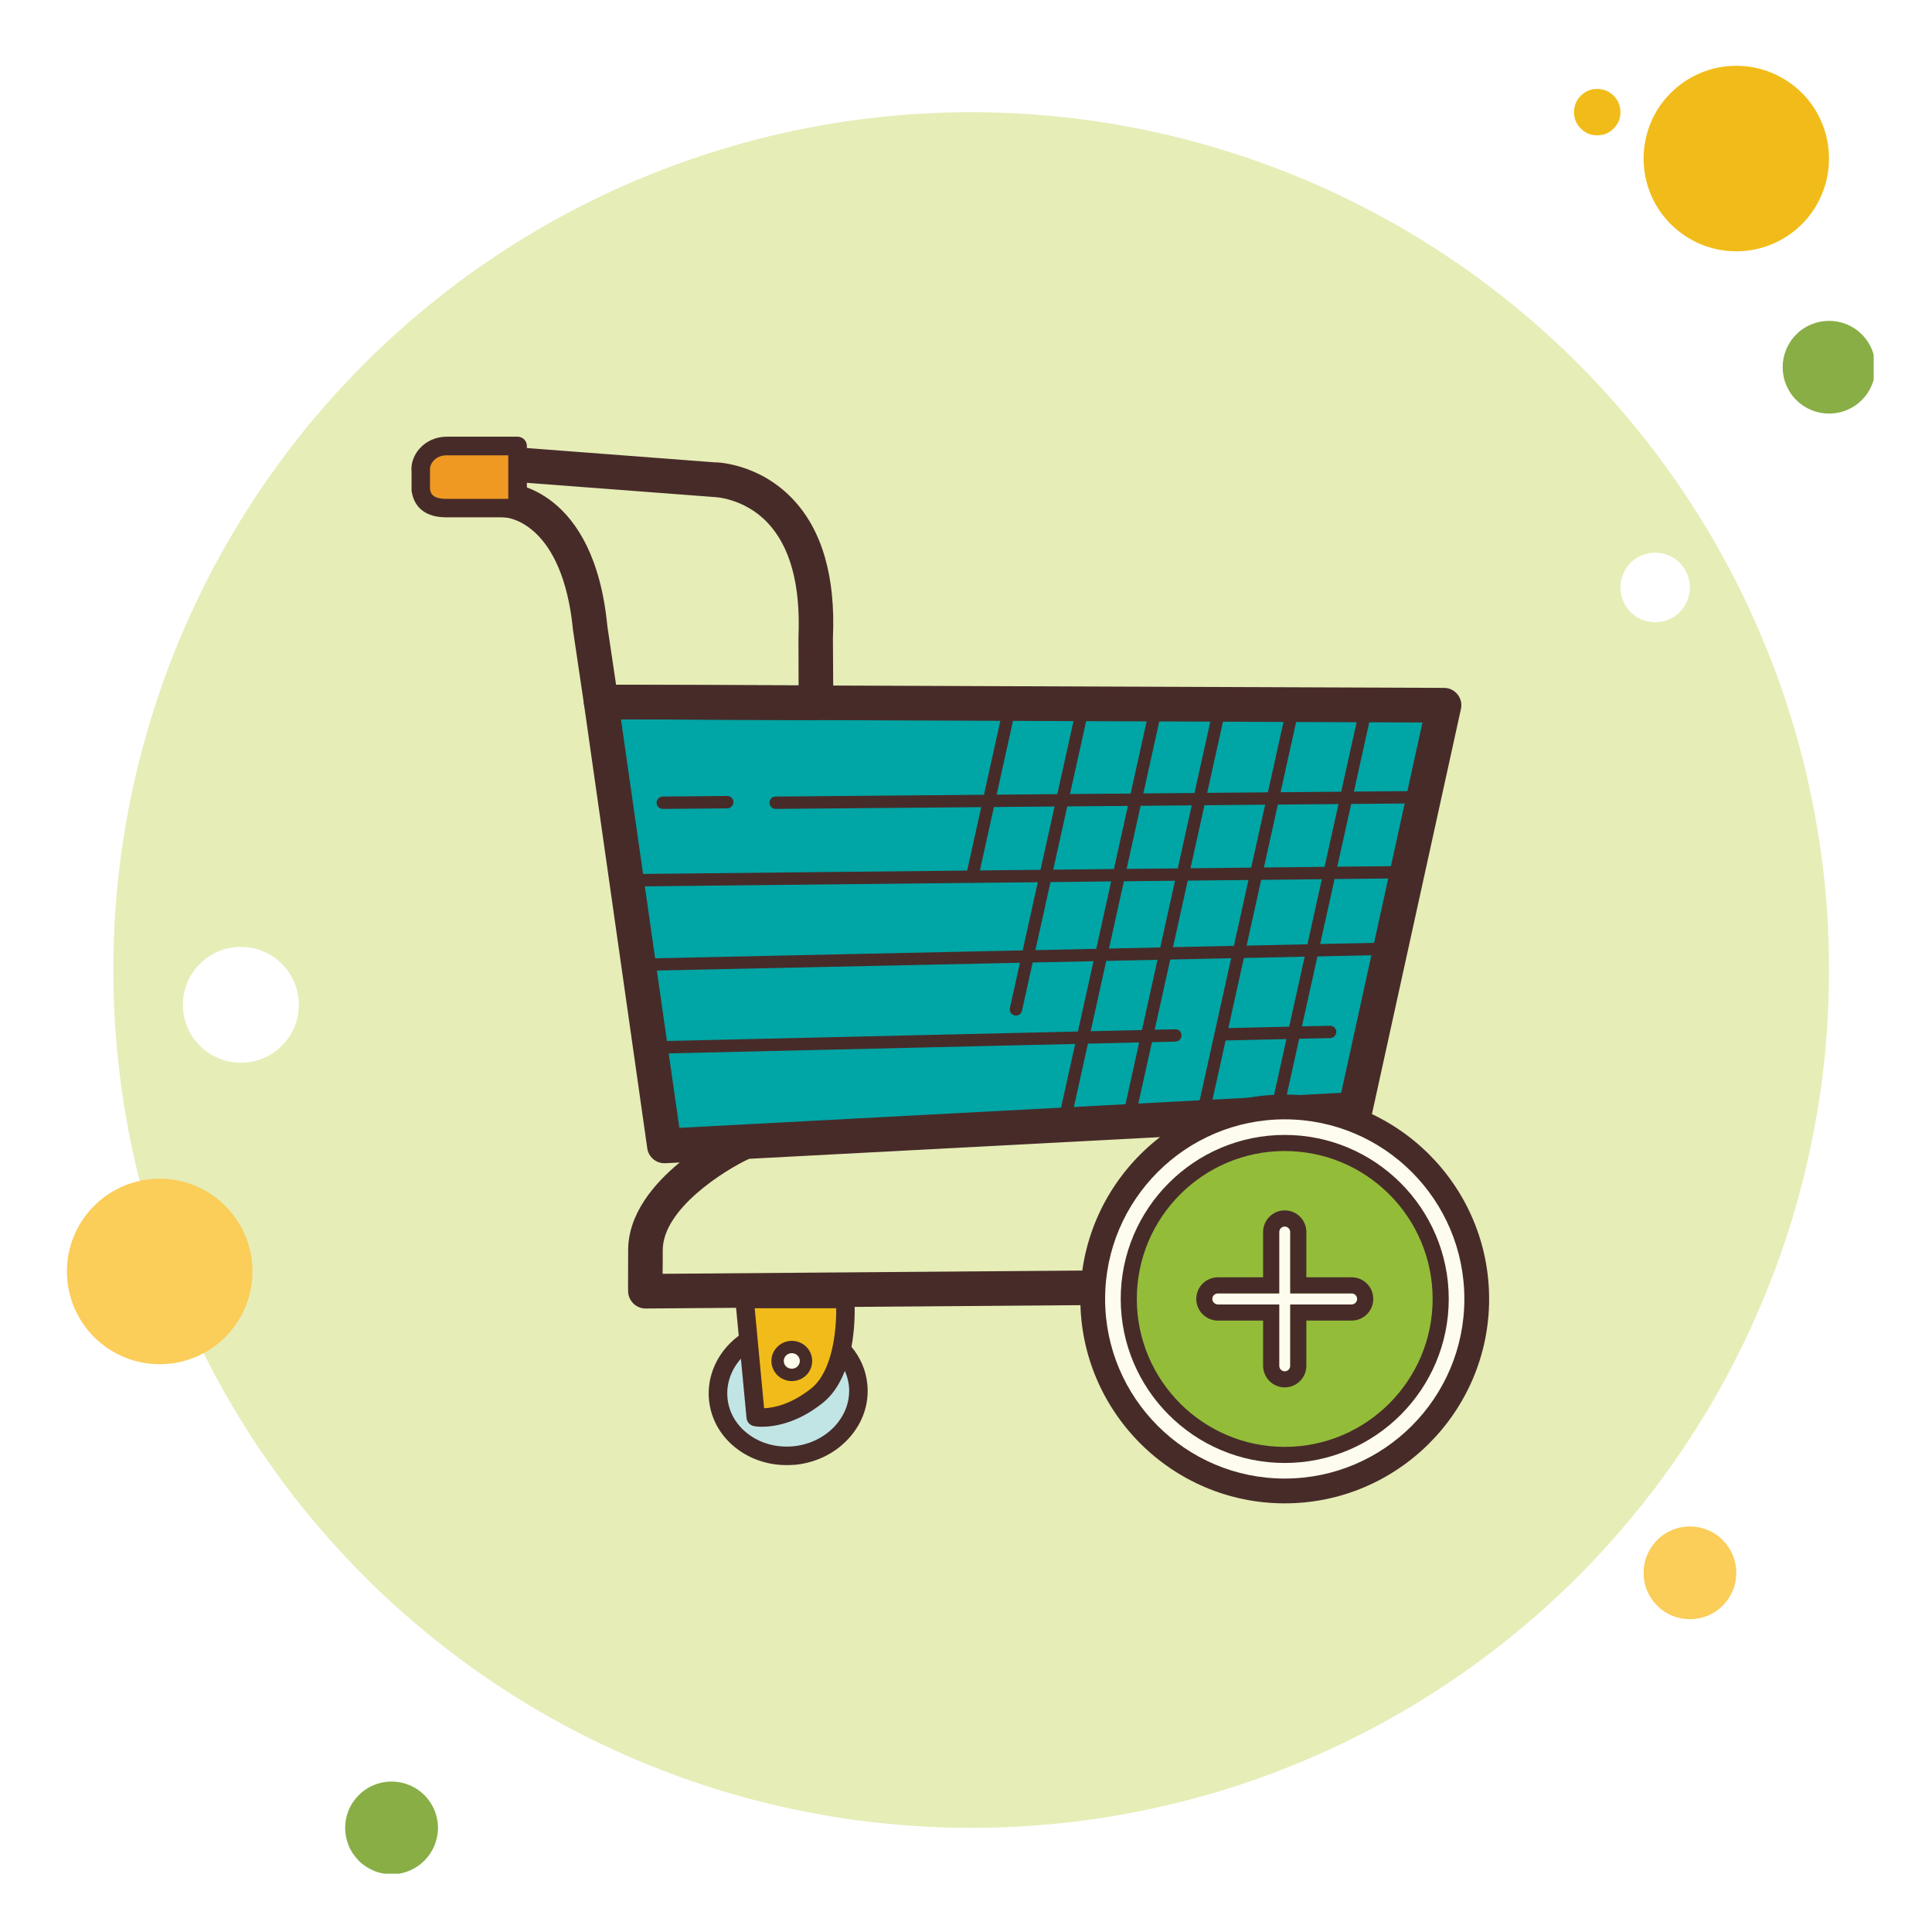 <?xml version="1.0" encoding="UTF-8"?>
<svg xmlns="http://www.w3.org/2000/svg" xmlns:xlink="http://www.w3.org/1999/xlink" width="60pt" height="60pt" viewBox="0 0 60 60" version="1.2">
<defs>
<clipPath id="clip1">
  <path d="M 55 9 L 58.188 9 L 58.188 13 L 55 13 Z M 55 9 "/>
</clipPath>
<clipPath id="clip2">
  <path d="M 10 55 L 14 55 L 14 58.188 L 10 58.188 Z M 10 55 "/>
</clipPath>
</defs>
<g id="surface1">
<rect x="0" y="0" width="60" height="60" style="fill:rgb(100%,100%,100%);fill-opacity:1;stroke:none;"/>
<rect x="0" y="0" width="60" height="60" style="fill:rgb(100%,100%,100%);fill-opacity:1;stroke:none;"/>
<path style=" stroke:none;fill-rule:nonzero;fill:rgb(94.51%,73.729%,9.799%);fill-opacity:1;" d="M 49.602 2.762 C 49.402 2.762 49.234 2.832 49.094 2.973 C 48.953 3.113 48.883 3.285 48.883 3.484 C 48.883 3.684 48.953 3.852 49.094 3.992 C 49.234 4.133 49.402 4.203 49.602 4.203 C 49.801 4.203 49.973 4.133 50.113 3.992 C 50.254 3.852 50.324 3.684 50.324 3.484 C 50.324 3.285 50.254 3.113 50.113 2.973 C 49.973 2.832 49.801 2.762 49.602 2.762 Z M 49.602 2.762 "/>
<path style=" stroke:none;fill-rule:nonzero;fill:rgb(90.199%,92.94%,71.759%);fill-opacity:1;" d="M 30.16 3.484 C 29.289 3.484 28.418 3.527 27.551 3.613 C 26.68 3.699 25.82 3.824 24.965 3.996 C 24.109 4.164 23.262 4.379 22.426 4.633 C 21.594 4.883 20.773 5.18 19.965 5.512 C 19.16 5.844 18.371 6.219 17.602 6.629 C 16.832 7.039 16.086 7.488 15.359 7.973 C 14.633 8.457 13.934 8.977 13.262 9.531 C 12.586 10.086 11.941 10.668 11.324 11.285 C 10.707 11.902 10.121 12.551 9.566 13.223 C 9.012 13.898 8.496 14.598 8.008 15.324 C 7.523 16.051 7.078 16.797 6.664 17.566 C 6.254 18.336 5.883 19.125 5.547 19.93 C 5.215 20.734 4.922 21.555 4.668 22.391 C 4.414 23.227 4.203 24.07 4.031 24.926 C 3.863 25.785 3.734 26.645 3.648 27.516 C 3.562 28.383 3.52 29.254 3.52 30.125 C 3.52 30.996 3.562 31.867 3.648 32.738 C 3.734 33.605 3.863 34.469 4.031 35.324 C 4.203 36.18 4.414 37.023 4.668 37.859 C 4.922 38.695 5.215 39.516 5.547 40.32 C 5.883 41.125 6.254 41.914 6.664 42.684 C 7.078 43.453 7.523 44.199 8.008 44.926 C 8.496 45.652 9.012 46.352 9.566 47.027 C 10.121 47.699 10.707 48.348 11.324 48.965 C 11.941 49.582 12.586 50.164 13.262 50.719 C 13.934 51.273 14.633 51.793 15.359 52.277 C 16.086 52.762 16.832 53.211 17.602 53.621 C 18.371 54.031 19.16 54.406 19.965 54.738 C 20.773 55.074 21.594 55.367 22.426 55.621 C 23.262 55.871 24.109 56.086 24.965 56.254 C 25.82 56.426 26.68 56.555 27.551 56.637 C 28.418 56.723 29.289 56.766 30.16 56.766 C 31.035 56.766 31.902 56.723 32.773 56.637 C 33.641 56.555 34.504 56.426 35.359 56.254 C 36.215 56.086 37.059 55.871 37.895 55.621 C 38.73 55.367 39.551 55.074 40.355 54.738 C 41.164 54.406 41.949 54.031 42.719 53.621 C 43.488 53.211 44.238 52.762 44.961 52.277 C 45.688 51.793 46.387 51.273 47.062 50.719 C 47.738 50.164 48.383 49.582 49 48.965 C 49.617 48.348 50.203 47.699 50.754 47.027 C 51.309 46.352 51.828 45.652 52.312 44.926 C 52.797 44.199 53.246 43.453 53.656 42.684 C 54.066 41.914 54.441 41.125 54.773 40.32 C 55.109 39.516 55.402 38.695 55.656 37.859 C 55.91 37.023 56.121 36.18 56.289 35.324 C 56.461 34.469 56.59 33.605 56.676 32.738 C 56.762 31.867 56.801 30.996 56.801 30.125 C 56.801 29.254 56.762 28.383 56.676 27.516 C 56.59 26.645 56.461 25.785 56.289 24.926 C 56.121 24.07 55.91 23.227 55.656 22.391 C 55.402 21.555 55.109 20.734 54.773 19.93 C 54.441 19.125 54.066 18.336 53.656 17.566 C 53.246 16.797 52.797 16.051 52.312 15.324 C 51.828 14.598 51.309 13.898 50.754 13.223 C 50.203 12.551 49.617 11.902 49 11.285 C 48.383 10.668 47.738 10.086 47.062 9.531 C 46.387 8.977 45.688 8.457 44.961 7.973 C 44.238 7.488 43.488 7.039 42.719 6.629 C 41.949 6.219 41.164 5.844 40.355 5.512 C 39.551 5.18 38.73 4.883 37.895 4.633 C 37.059 4.379 36.215 4.164 35.359 3.996 C 34.504 3.824 33.641 3.699 32.773 3.613 C 31.902 3.527 31.035 3.484 30.16 3.484 Z M 30.16 3.484 "/>
<path style=" stroke:none;fill-rule:nonzero;fill:rgb(94.51%,73.729%,9.799%);fill-opacity:1;" d="M 53.922 2.043 C 53.539 2.043 53.172 2.117 52.82 2.262 C 52.469 2.41 52.156 2.617 51.887 2.887 C 51.617 3.156 51.406 3.469 51.262 3.82 C 51.117 4.176 51.043 4.543 51.043 4.922 C 51.043 5.305 51.117 5.672 51.262 6.027 C 51.406 6.379 51.617 6.691 51.887 6.961 C 52.156 7.23 52.469 7.438 52.82 7.586 C 53.172 7.73 53.539 7.805 53.922 7.805 C 54.305 7.805 54.672 7.73 55.023 7.586 C 55.379 7.438 55.688 7.23 55.961 6.961 C 56.23 6.691 56.438 6.379 56.582 6.027 C 56.73 5.672 56.801 5.305 56.801 4.922 C 56.801 4.543 56.73 4.176 56.582 3.82 C 56.438 3.469 56.23 3.156 55.961 2.887 C 55.688 2.617 55.379 2.41 55.023 2.262 C 54.672 2.117 54.305 2.043 53.922 2.043 Z M 53.922 2.043 "/>
<g clip-path="url(#clip1)" clip-rule="nonzero">
<path style=" stroke:none;fill-rule:nonzero;fill:rgb(53.329%,68.239%,27.06%);fill-opacity:1;" d="M 56.801 9.965 C 56.613 9.965 56.43 10 56.25 10.074 C 56.074 10.148 55.918 10.25 55.785 10.387 C 55.648 10.52 55.547 10.676 55.473 10.852 C 55.398 11.031 55.363 11.215 55.363 11.402 C 55.363 11.594 55.398 11.777 55.473 11.957 C 55.547 12.133 55.648 12.289 55.785 12.422 C 55.918 12.559 56.074 12.66 56.25 12.734 C 56.43 12.809 56.613 12.844 56.801 12.844 C 56.992 12.844 57.176 12.809 57.355 12.734 C 57.531 12.66 57.688 12.559 57.82 12.422 C 57.957 12.289 58.059 12.133 58.133 11.957 C 58.207 11.777 58.242 11.594 58.242 11.402 C 58.242 11.215 58.207 11.031 58.133 10.852 C 58.059 10.676 57.957 10.52 57.82 10.387 C 57.688 10.25 57.531 10.148 57.355 10.074 C 57.176 10 56.992 9.965 56.801 9.965 Z M 56.801 9.965 "/>
</g>
<path style=" stroke:none;fill-rule:nonzero;fill:rgb(98.43%,80.389%,34.9%);fill-opacity:1;" d="M 52.484 47.406 C 52.293 47.406 52.109 47.441 51.93 47.516 C 51.754 47.59 51.598 47.691 51.465 47.828 C 51.328 47.965 51.227 48.117 51.152 48.297 C 51.078 48.473 51.043 48.656 51.043 48.848 C 51.043 49.039 51.078 49.223 51.152 49.398 C 51.227 49.574 51.328 49.73 51.465 49.863 C 51.598 50 51.754 50.105 51.93 50.176 C 52.109 50.25 52.293 50.285 52.484 50.285 C 52.672 50.285 52.855 50.25 53.035 50.176 C 53.211 50.105 53.367 50 53.5 49.863 C 53.637 49.73 53.738 49.574 53.812 49.398 C 53.887 49.223 53.922 49.039 53.922 48.848 C 53.922 48.656 53.887 48.473 53.812 48.297 C 53.738 48.117 53.637 47.965 53.5 47.828 C 53.367 47.691 53.211 47.59 53.035 47.516 C 52.855 47.441 52.672 47.406 52.484 47.406 Z M 4.961 36.605 C 4.578 36.605 4.211 36.68 3.859 36.824 C 3.504 36.973 3.191 37.18 2.922 37.449 C 2.652 37.719 2.445 38.031 2.297 38.383 C 2.152 38.738 2.078 39.105 2.078 39.484 C 2.078 39.867 2.152 40.234 2.297 40.59 C 2.445 40.941 2.652 41.254 2.922 41.523 C 3.191 41.793 3.504 42 3.859 42.148 C 4.211 42.293 4.578 42.367 4.961 42.367 C 5.34 42.367 5.711 42.293 6.062 42.148 C 6.414 42 6.727 41.793 6.996 41.523 C 7.266 41.254 7.473 40.941 7.621 40.59 C 7.766 40.234 7.84 39.867 7.84 39.484 C 7.84 39.105 7.766 38.738 7.621 38.383 C 7.473 38.031 7.266 37.719 6.996 37.449 C 6.727 37.18 6.414 36.973 6.062 36.824 C 5.711 36.68 5.34 36.605 4.961 36.605 Z M 4.961 36.605 "/>
<g clip-path="url(#clip2)" clip-rule="nonzero">
<path style=" stroke:none;fill-rule:nonzero;fill:rgb(53.329%,68.239%,27.06%);fill-opacity:1;" d="M 12.16 55.328 C 11.969 55.328 11.785 55.363 11.609 55.438 C 11.434 55.508 11.277 55.613 11.141 55.75 C 11.008 55.883 10.902 56.039 10.828 56.215 C 10.758 56.391 10.719 56.574 10.719 56.766 C 10.719 56.957 10.758 57.141 10.828 57.316 C 10.902 57.496 11.008 57.648 11.141 57.785 C 11.277 57.922 11.434 58.023 11.609 58.098 C 11.785 58.172 11.969 58.207 12.16 58.207 C 12.352 58.207 12.535 58.172 12.711 58.098 C 12.887 58.023 13.043 57.922 13.18 57.785 C 13.312 57.648 13.418 57.496 13.492 57.316 C 13.562 57.141 13.602 56.957 13.602 56.766 C 13.602 56.574 13.562 56.391 13.492 56.215 C 13.418 56.039 13.312 55.883 13.18 55.75 C 13.043 55.613 12.887 55.508 12.711 55.438 C 12.535 55.363 12.352 55.328 12.16 55.328 Z M 12.16 55.328 "/>
</g>
<path style=" stroke:none;fill-rule:nonzero;fill:rgb(100%,100%,100%);fill-opacity:1;" d="M 7.48 29.406 C 7.242 29.406 7.012 29.449 6.793 29.543 C 6.57 29.633 6.375 29.762 6.207 29.934 C 6.039 30.102 5.906 30.297 5.816 30.516 C 5.727 30.738 5.68 30.965 5.68 31.207 C 5.68 31.445 5.727 31.672 5.816 31.895 C 5.906 32.113 6.039 32.309 6.207 32.477 C 6.375 32.648 6.57 32.777 6.793 32.867 C 7.012 32.961 7.242 33.004 7.48 33.004 C 7.719 33.004 7.949 32.961 8.168 32.867 C 8.391 32.777 8.582 32.648 8.754 32.477 C 8.922 32.309 9.051 32.113 9.145 31.895 C 9.234 31.672 9.281 31.445 9.281 31.207 C 9.281 30.965 9.234 30.738 9.145 30.516 C 9.051 30.297 8.922 30.102 8.754 29.934 C 8.582 29.762 8.391 29.633 8.168 29.543 C 7.949 29.449 7.719 29.406 7.48 29.406 Z M 51.402 17.164 C 51.258 17.164 51.121 17.191 50.988 17.246 C 50.855 17.301 50.738 17.379 50.637 17.48 C 50.539 17.582 50.461 17.699 50.406 17.832 C 50.352 17.965 50.324 18.102 50.324 18.246 C 50.324 18.387 50.352 18.527 50.406 18.656 C 50.461 18.789 50.539 18.906 50.637 19.008 C 50.738 19.109 50.855 19.188 50.988 19.242 C 51.121 19.297 51.258 19.324 51.402 19.324 C 51.547 19.324 51.684 19.297 51.816 19.242 C 51.949 19.188 52.066 19.109 52.168 19.008 C 52.266 18.906 52.344 18.789 52.398 18.656 C 52.453 18.527 52.484 18.387 52.484 18.246 C 52.484 18.102 52.453 17.965 52.398 17.832 C 52.344 17.699 52.266 17.582 52.168 17.48 C 52.066 17.379 51.949 17.301 51.816 17.246 C 51.684 17.191 51.547 17.164 51.402 17.164 Z M 51.402 17.164 "/>
<path style=" stroke:none;fill-rule:nonzero;fill:rgb(0%,64.709%,64.709%);fill-opacity:1;" d="M 42.09 34.453 L 20.633 35.59 L 18.668 21.797 L 44.844 21.902 Z M 42.09 34.453 "/>
<path style=" stroke:none;fill-rule:nonzero;fill:rgb(27.84%,16.859%,16.08%);fill-opacity:1;" d="M 20.633 36.125 C 20.367 36.125 20.141 35.93 20.102 35.664 L 18.137 21.875 C 18.113 21.719 18.16 21.562 18.262 21.445 C 18.363 21.328 18.512 21.262 18.668 21.262 L 44.848 21.363 C 45.012 21.363 45.164 21.438 45.266 21.566 C 45.367 21.691 45.406 21.859 45.371 22.016 L 42.613 34.57 C 42.562 34.805 42.359 34.977 42.117 34.992 L 20.664 36.125 C 20.652 36.125 20.645 36.125 20.633 36.125 Z M 19.285 22.34 L 21.098 35.027 L 41.652 33.938 L 44.176 22.438 Z M 42.09 34.453 L 42.098 34.453 Z M 42.09 34.453 "/>
<path style=" stroke:none;fill-rule:nonzero;fill:rgb(27.84%,16.859%,16.08%);fill-opacity:1;" d="M 25.344 22.363 C 25.34 22.363 25.34 22.363 25.34 22.363 L 18.664 22.336 C 18.398 22.336 18.176 22.141 18.137 21.875 L 17.797 19.582 C 17.473 16.234 15.766 16.074 15.691 16.07 C 15.398 16.047 15.172 15.797 15.188 15.504 C 15.207 15.215 15.438 14.996 15.723 14.996 C 15.727 14.996 15.734 14.996 15.742 14.996 C 15.852 15 18.449 15.145 18.863 19.453 L 19.133 21.266 L 24.801 21.285 L 24.797 19.793 C 24.867 18.16 24.539 16.969 23.828 16.223 C 23.09 15.453 22.164 15.434 22.156 15.434 L 15.977 14.965 C 15.68 14.941 15.457 14.684 15.48 14.387 C 15.504 14.094 15.766 13.879 16.059 13.891 L 22.199 14.359 C 22.211 14.352 23.539 14.371 24.602 15.48 C 25.527 16.441 25.953 17.902 25.867 19.812 L 25.879 21.824 C 25.879 21.965 25.824 22.102 25.723 22.207 C 25.621 22.305 25.484 22.363 25.344 22.363 Z M 25.344 22.363 "/>
<path style=" stroke:none;fill-rule:nonzero;fill:rgb(93.729%,59.999%,13.329%);fill-opacity:1;" d="M 16.074 13.852 L 13.859 13.852 C 13.398 13.855 13.023 14.215 13.07 14.656 L 13.07 15.195 C 13.121 15.629 13.434 15.777 13.859 15.777 L 16.074 15.777 Z M 16.074 13.852 "/>
<path style=" stroke:none;fill-rule:nonzero;fill:rgb(27.84%,16.859%,16.08%);fill-opacity:1;" d="M 16.074 16.066 L 13.859 16.066 C 13.012 16.066 12.82 15.543 12.781 15.23 L 12.781 14.656 C 12.754 14.41 12.844 14.137 13.035 13.926 C 13.238 13.699 13.539 13.566 13.859 13.562 L 16.074 13.562 C 16.234 13.562 16.363 13.691 16.363 13.852 L 16.363 15.777 C 16.363 15.938 16.234 16.066 16.074 16.066 Z M 13.859 14.141 C 13.703 14.141 13.559 14.203 13.461 14.312 C 13.406 14.375 13.34 14.48 13.355 14.629 L 13.355 15.195 C 13.375 15.32 13.43 15.492 13.859 15.492 L 15.785 15.492 L 15.785 14.141 Z M 13.859 14.141 "/>
<path style=" stroke:none;fill-rule:nonzero;fill:rgb(75.29%,89.799%,89.409%);fill-opacity:1;" d="M 26.223 42.008 C 26.457 42.285 26.609 42.625 26.648 43 C 26.766 44.09 25.887 45.07 24.688 45.199 C 23.488 45.328 22.422 44.551 22.309 43.465 C 22.234 42.785 22.551 42.145 23.09 41.73 "/>
<path style=" stroke:none;fill-rule:nonzero;fill:rgb(27.84%,16.859%,16.08%);fill-opacity:1;" d="M 24.426 45.5 C 23.879 45.5 23.355 45.336 22.922 45.02 C 22.406 44.645 22.086 44.102 22.02 43.496 C 21.941 42.742 22.273 41.996 22.914 41.504 C 23.039 41.406 23.223 41.43 23.32 41.555 C 23.414 41.68 23.391 41.859 23.266 41.957 C 22.785 42.328 22.535 42.879 22.594 43.434 C 22.641 43.879 22.879 44.277 23.262 44.555 C 23.652 44.84 24.145 44.965 24.656 44.914 C 25.164 44.859 25.621 44.629 25.945 44.27 C 26.262 43.914 26.41 43.477 26.363 43.031 C 26.328 42.727 26.203 42.438 26 42.195 C 25.898 42.074 25.914 41.891 26.035 41.789 C 26.156 41.688 26.34 41.703 26.441 41.824 C 26.719 42.156 26.891 42.551 26.934 42.973 C 27 43.578 26.801 44.176 26.375 44.652 C 25.957 45.121 25.367 45.418 24.719 45.488 C 24.621 45.496 24.523 45.5 24.426 45.5 Z M 24.426 45.5 "/>
<path style=" stroke:none;fill-rule:nonzero;fill:rgb(94.51%,73.729%,9.799%);fill-opacity:1;" d="M 25.375 43.34 C 24.336 44.176 23.469 44.008 23.469 44.008 L 23.121 40.34 L 26.242 40.34 C 26.242 40.34 26.418 42.508 25.375 43.34 Z M 25.375 43.34 "/>
<path style=" stroke:none;fill-rule:nonzero;fill:rgb(27.84%,16.859%,16.08%);fill-opacity:1;" d="M 23.664 44.309 C 23.516 44.309 23.426 44.293 23.414 44.289 C 23.289 44.266 23.195 44.16 23.184 44.035 L 22.836 40.367 C 22.828 40.285 22.855 40.207 22.91 40.145 C 22.965 40.086 23.039 40.051 23.121 40.051 L 26.242 40.051 C 26.391 40.051 26.52 40.168 26.531 40.316 C 26.539 40.41 26.703 42.645 25.555 43.566 C 24.75 44.211 24.027 44.309 23.664 44.309 Z M 23.438 40.629 L 23.73 43.734 C 24.016 43.723 24.562 43.621 25.195 43.117 C 25.855 42.59 25.977 41.316 25.969 40.629 Z M 23.438 40.629 "/>
<path style=" stroke:none;fill-rule:nonzero;fill:rgb(99.219%,98.819%,93.329%);fill-opacity:1;" d="M 24.59 42.023 C 24.422 42.023 24.34 42.105 24.34 42.266 C 24.34 42.426 24.422 42.508 24.59 42.508 C 24.758 42.508 24.84 42.426 24.84 42.266 C 24.84 42.105 24.758 42.023 24.59 42.023 Z M 24.59 42.023 "/>
<path style=" stroke:none;fill-rule:nonzero;fill:rgb(27.84%,16.859%,16.08%);fill-opacity:1;" d="M 24.59 42.023 C 24.727 42.023 24.84 42.133 24.84 42.266 C 24.84 42.398 24.727 42.508 24.59 42.508 C 24.453 42.508 24.34 42.402 24.34 42.266 C 24.34 42.133 24.453 42.023 24.59 42.023 M 24.59 41.641 C 24.242 41.641 23.957 41.922 23.957 42.266 C 23.957 42.613 24.242 42.891 24.59 42.891 C 24.941 42.891 25.223 42.613 25.223 42.266 C 25.223 41.922 24.941 41.641 24.59 41.641 Z M 24.59 41.641 "/>
<path style=" stroke:none;fill-rule:nonzero;fill:rgb(75.29%,89.799%,89.409%);fill-opacity:1;" d="M 39.57 42.117 C 39.777 42.426 39.898 42.789 39.898 43.18 C 39.898 44.305 38.891 45.215 37.652 45.215 C 36.414 45.215 35.406 44.305 35.406 43.18 C 35.406 42.477 35.801 41.855 36.398 41.492 "/>
<path style=" stroke:none;fill-rule:nonzero;fill:rgb(27.84%,16.859%,16.08%);fill-opacity:1;" d="M 37.652 45.5 C 36.258 45.5 35.121 44.461 35.121 43.18 C 35.121 42.398 35.543 41.676 36.246 41.246 C 36.383 41.16 36.562 41.203 36.645 41.34 C 36.727 41.477 36.684 41.652 36.547 41.734 C 36.016 42.062 35.695 42.602 35.695 43.18 C 35.695 44.141 36.574 44.926 37.652 44.926 C 38.734 44.926 39.609 44.141 39.609 43.18 C 39.609 42.859 39.516 42.551 39.332 42.277 C 39.242 42.148 39.277 41.969 39.41 41.879 C 39.543 41.789 39.719 41.824 39.809 41.957 C 40.055 42.324 40.188 42.746 40.188 43.18 C 40.188 44.457 39.051 45.5 37.652 45.5 Z M 37.652 45.5 "/>
<path style=" stroke:none;fill-rule:nonzero;fill:rgb(94.51%,73.729%,9.799%);fill-opacity:1;" d="M 38.754 42.859 C 37.715 43.691 36.848 43.527 36.848 43.527 L 36.5 39.855 L 39.621 39.855 C 39.621 39.855 39.797 42.023 38.754 42.859 Z M 38.754 42.859 "/>
<path style=" stroke:none;fill-rule:nonzero;fill:rgb(27.84%,16.859%,16.08%);fill-opacity:1;" d="M 37.043 43.824 C 36.895 43.824 36.805 43.809 36.793 43.809 C 36.668 43.785 36.574 43.68 36.562 43.551 L 36.215 39.883 C 36.207 39.805 36.234 39.723 36.289 39.664 C 36.344 39.605 36.418 39.57 36.5 39.57 L 39.621 39.57 C 39.773 39.57 39.898 39.684 39.91 39.836 C 39.918 39.93 40.082 42.164 38.934 43.082 C 38.129 43.73 37.406 43.824 37.043 43.824 Z M 36.816 40.145 L 37.109 43.25 C 37.395 43.238 37.941 43.141 38.574 42.633 C 39.234 42.105 39.355 40.836 39.348 40.145 Z M 36.816 40.145 "/>
<path style=" stroke:none;fill-rule:nonzero;fill:rgb(99.219%,98.819%,93.329%);fill-opacity:1;" d="M 38.32 41.922 C 38.238 42.031 38.082 42.059 37.973 41.98 C 37.859 41.902 37.832 41.754 37.91 41.645 C 37.992 41.539 38.148 41.512 38.262 41.586 C 38.371 41.664 38.398 41.816 38.32 41.922 Z M 38.32 41.922 "/>
<path style=" stroke:none;fill-rule:nonzero;fill:rgb(27.84%,16.859%,16.08%);fill-opacity:1;" d="M 38.117 41.543 C 38.164 41.543 38.215 41.559 38.258 41.586 C 38.371 41.664 38.398 41.816 38.32 41.922 C 38.27 41.988 38.191 42.023 38.113 42.023 C 38.062 42.023 38.012 42.012 37.969 41.98 C 37.855 41.902 37.832 41.754 37.91 41.645 C 37.961 41.578 38.035 41.543 38.117 41.543 M 38.117 41.16 C 37.914 41.16 37.723 41.254 37.602 41.418 C 37.5 41.555 37.461 41.723 37.488 41.887 C 37.52 42.055 37.613 42.199 37.754 42.297 C 37.859 42.371 37.984 42.41 38.117 42.41 C 38.316 42.41 38.512 42.312 38.629 42.152 C 38.73 42.016 38.77 41.848 38.742 41.68 C 38.715 41.516 38.617 41.367 38.477 41.27 C 38.371 41.199 38.246 41.16 38.117 41.16 Z M 38.117 41.16 "/>
<path style=" stroke:none;fill-rule:nonzero;fill:rgb(27.84%,16.859%,16.08%);fill-opacity:1;" d="M 24.09 25.121 C 23.984 25.121 23.898 25.035 23.898 24.93 C 23.895 24.824 23.98 24.738 24.086 24.738 L 44.125 24.566 C 44.23 24.566 44.316 24.652 44.316 24.758 C 44.32 24.863 44.234 24.949 44.129 24.949 Z M 24.09 25.121 "/>
<path style=" stroke:none;fill-rule:nonzero;fill:rgb(27.84%,16.859%,16.08%);fill-opacity:1;" d="M 20.582 25.121 C 20.477 25.121 20.391 25.035 20.391 24.93 C 20.391 24.824 20.477 24.738 20.582 24.738 L 22.586 24.719 C 22.691 24.719 22.777 24.805 22.777 24.91 C 22.777 25.016 22.691 25.102 22.586 25.105 L 20.582 25.121 C 20.586 25.121 20.582 25.121 20.582 25.121 Z M 20.582 25.121 "/>
<path style=" stroke:none;fill-rule:nonzero;fill:rgb(27.84%,16.859%,16.08%);fill-opacity:1;" d="M 19.582 27.531 C 19.477 27.531 19.391 27.445 19.387 27.34 C 19.387 27.234 19.473 27.145 19.578 27.145 L 43.625 26.895 C 43.73 26.895 43.816 26.98 43.816 27.082 C 43.816 27.191 43.734 27.277 43.625 27.277 Z M 19.582 27.531 "/>
<path style=" stroke:none;fill-rule:nonzero;fill:rgb(27.84%,16.859%,16.08%);fill-opacity:1;" d="M 20.078 30.148 C 19.973 30.148 19.887 30.066 19.883 29.961 C 19.883 29.855 19.965 29.766 20.074 29.766 L 43.215 29.27 C 43.215 29.27 43.215 29.27 43.219 29.27 C 43.32 29.27 43.406 29.352 43.41 29.457 C 43.41 29.562 43.328 29.648 43.223 29.652 L 20.082 30.148 C 20.078 30.148 20.078 30.148 20.078 30.148 Z M 20.078 30.148 "/>
<path style=" stroke:none;fill-rule:nonzero;fill:rgb(27.84%,16.859%,16.08%);fill-opacity:1;" d="M 38.066 32.312 C 37.965 32.312 37.879 32.23 37.875 32.125 C 37.871 32.02 37.957 31.934 38.062 31.93 L 41.301 31.855 C 41.305 31.855 41.305 31.855 41.309 31.855 C 41.41 31.855 41.496 31.938 41.5 32.043 C 41.5 32.148 41.418 32.238 41.312 32.238 L 38.07 32.312 C 38.07 32.312 38.066 32.312 38.066 32.312 Z M 38.066 32.312 "/>
<path style=" stroke:none;fill-rule:nonzero;fill:rgb(27.84%,16.859%,16.08%);fill-opacity:1;" d="M 20.578 32.719 C 20.473 32.719 20.387 32.633 20.387 32.531 C 20.383 32.426 20.465 32.336 20.574 32.332 L 36.496 31.965 C 36.621 31.965 36.688 32.047 36.691 32.152 C 36.695 32.258 36.609 32.348 36.504 32.348 L 20.582 32.719 C 20.582 32.719 20.578 32.719 20.578 32.719 Z M 20.578 32.719 "/>
<path style=" stroke:none;fill-rule:nonzero;fill:rgb(27.84%,16.859%,16.08%);fill-opacity:1;" d="M 20.043 40.637 C 19.766 40.637 19.531 40.414 19.508 40.137 C 19.508 40.137 19.5 40.07 19.508 38.82 C 19.516 36.586 22.656 35.086 22.789 35.023 C 23.059 34.898 23.379 35.012 23.504 35.277 C 23.629 35.547 23.516 35.867 23.246 35.996 C 22.508 36.344 20.586 37.535 20.582 38.824 C 20.582 39.141 20.582 39.379 20.578 39.559 L 40.867 39.402 C 40.867 39.402 40.871 39.402 40.871 39.402 C 41.164 39.402 41.406 39.641 41.406 39.938 C 41.41 40.23 41.172 40.477 40.875 40.477 L 20.051 40.637 C 20.047 40.637 20.047 40.637 20.043 40.637 Z M 20.043 40.637 "/>
<path style=" stroke:none;fill-rule:nonzero;fill:rgb(27.84%,16.859%,16.08%);fill-opacity:1;" d="M 39.633 34.789 C 39.621 34.789 39.605 34.789 39.59 34.785 C 39.488 34.762 39.422 34.66 39.445 34.555 L 42.277 21.77 C 42.301 21.668 42.402 21.602 42.508 21.625 C 42.609 21.648 42.676 21.75 42.652 21.852 L 39.82 34.641 C 39.801 34.727 39.719 34.789 39.633 34.789 Z M 39.633 34.789 "/>
<path style=" stroke:none;fill-rule:nonzero;fill:rgb(27.84%,16.859%,16.08%);fill-opacity:1;" d="M 37.359 34.789 C 37.344 34.789 37.332 34.789 37.316 34.785 C 37.215 34.762 37.148 34.66 37.172 34.555 L 40.004 21.77 C 40.027 21.668 40.125 21.602 40.23 21.625 C 40.336 21.648 40.402 21.75 40.379 21.852 L 37.547 34.641 C 37.527 34.727 37.449 34.789 37.359 34.789 Z M 37.359 34.789 "/>
<path style=" stroke:none;fill-rule:nonzero;fill:rgb(27.84%,16.859%,16.08%);fill-opacity:1;" d="M 35.086 34.789 C 35.07 34.789 35.059 34.789 35.043 34.785 C 34.938 34.762 34.875 34.66 34.895 34.555 L 37.73 21.77 C 37.75 21.668 37.852 21.602 37.957 21.625 C 38.062 21.648 38.129 21.75 38.105 21.852 L 35.27 34.641 C 35.254 34.727 35.172 34.789 35.086 34.789 Z M 35.086 34.789 "/>
<path style=" stroke:none;fill-rule:nonzero;fill:rgb(27.84%,16.859%,16.08%);fill-opacity:1;" d="M 33.105 34.789 C 33.094 34.789 33.078 34.789 33.066 34.785 C 32.961 34.762 32.895 34.66 32.918 34.555 L 35.75 21.77 C 35.773 21.668 35.875 21.602 35.98 21.625 C 36.082 21.648 36.148 21.75 36.125 21.852 L 33.293 34.641 C 33.273 34.727 33.195 34.789 33.105 34.789 Z M 33.105 34.789 "/>
<path style=" stroke:none;fill-rule:nonzero;fill:rgb(27.84%,16.859%,16.08%);fill-opacity:1;" d="M 31.551 31.539 C 31.539 31.539 31.523 31.539 31.512 31.535 C 31.406 31.512 31.34 31.41 31.363 31.309 L 33.477 21.77 C 33.5 21.668 33.602 21.602 33.707 21.625 C 33.809 21.648 33.875 21.75 33.852 21.852 L 31.738 31.391 C 31.719 31.48 31.641 31.539 31.551 31.539 Z M 31.551 31.539 "/>
<path style=" stroke:none;fill-rule:nonzero;fill:rgb(27.84%,16.859%,16.08%);fill-opacity:1;" d="M 30.191 27.418 C 30.18 27.418 30.164 27.418 30.148 27.414 C 30.047 27.391 29.98 27.289 30.004 27.184 L 31.203 21.77 C 31.227 21.668 31.324 21.602 31.43 21.625 C 31.535 21.648 31.602 21.75 31.578 21.852 L 30.379 27.266 C 30.359 27.355 30.281 27.418 30.191 27.418 Z M 30.191 27.418 "/>
<path style=" stroke:none;fill-rule:nonzero;fill:rgb(99.219%,98.819%,93.329%);fill-opacity:1;" d="M 39.898 34.379 C 39.508 34.379 39.121 34.414 38.734 34.492 C 38.352 34.566 37.98 34.68 37.617 34.832 C 37.254 34.98 36.91 35.164 36.586 35.383 C 36.262 35.598 35.961 35.848 35.684 36.125 C 35.406 36.398 35.16 36.703 34.941 37.027 C 34.723 37.352 34.539 37.695 34.391 38.059 C 34.242 38.418 34.129 38.793 34.051 39.176 C 33.973 39.559 33.938 39.949 33.938 40.34 C 33.938 40.73 33.973 41.117 34.051 41.504 C 34.129 41.887 34.242 42.262 34.391 42.621 C 34.539 42.984 34.723 43.328 34.941 43.652 C 35.16 43.977 35.406 44.277 35.684 44.555 C 35.961 44.832 36.262 45.078 36.586 45.297 C 36.91 45.516 37.254 45.699 37.617 45.848 C 37.98 46 38.352 46.113 38.734 46.188 C 39.121 46.266 39.508 46.301 39.898 46.301 C 40.289 46.301 40.68 46.266 41.062 46.188 C 41.445 46.113 41.82 46 42.18 45.848 C 42.543 45.699 42.887 45.516 43.211 45.297 C 43.539 45.078 43.84 44.832 44.117 44.555 C 44.391 44.277 44.641 43.977 44.855 43.652 C 45.074 43.328 45.258 42.984 45.406 42.621 C 45.559 42.262 45.672 41.887 45.746 41.504 C 45.824 41.117 45.863 40.73 45.863 40.34 C 45.863 39.949 45.824 39.559 45.746 39.176 C 45.672 38.793 45.559 38.418 45.406 38.059 C 45.258 37.695 45.074 37.352 44.855 37.027 C 44.641 36.703 44.391 36.398 44.117 36.125 C 43.84 35.848 43.539 35.598 43.211 35.383 C 42.887 35.164 42.543 34.98 42.18 34.832 C 41.82 34.68 41.445 34.566 41.062 34.492 C 40.68 34.414 40.289 34.379 39.898 34.379 Z M 39.898 34.379 "/>
<path style=" stroke:none;fill-rule:nonzero;fill:rgb(27.84%,16.859%,16.08%);fill-opacity:1;" d="M 39.898 46.688 C 36.398 46.688 33.551 43.84 33.551 40.34 C 33.551 36.84 36.398 33.992 39.898 33.992 C 43.398 33.992 46.246 36.84 46.246 40.34 C 46.246 43.84 43.398 46.688 39.898 46.688 Z M 39.898 34.762 C 36.824 34.762 34.32 37.262 34.32 40.34 C 34.32 43.418 36.824 45.918 39.898 45.918 C 42.977 45.918 45.477 43.418 45.477 40.34 C 45.477 37.262 42.977 34.762 39.898 34.762 Z M 39.898 34.762 "/>
<path style=" stroke:none;fill-rule:nonzero;fill:rgb(57.649%,73.729%,22.35%);fill-opacity:1;" d="M 39.898 35.496 C 39.582 35.496 39.266 35.527 38.953 35.59 C 38.641 35.652 38.34 35.742 38.047 35.863 C 37.75 35.984 37.473 36.137 37.207 36.312 C 36.941 36.488 36.699 36.688 36.473 36.914 C 36.25 37.141 36.047 37.383 35.871 37.648 C 35.695 37.914 35.547 38.191 35.422 38.484 C 35.301 38.781 35.211 39.082 35.148 39.395 C 35.086 39.707 35.055 40.023 35.055 40.34 C 35.055 40.656 35.086 40.973 35.148 41.285 C 35.211 41.598 35.301 41.898 35.422 42.195 C 35.547 42.488 35.695 42.766 35.871 43.031 C 36.047 43.297 36.25 43.539 36.473 43.766 C 36.699 43.988 36.941 44.191 37.207 44.367 C 37.473 44.543 37.75 44.695 38.047 44.816 C 38.34 44.938 38.641 45.027 38.953 45.09 C 39.266 45.152 39.582 45.184 39.898 45.184 C 40.219 45.184 40.531 45.152 40.844 45.09 C 41.156 45.027 41.461 44.938 41.754 44.816 C 42.047 44.695 42.324 44.543 42.59 44.367 C 42.855 44.191 43.102 43.988 43.324 43.766 C 43.551 43.539 43.75 43.297 43.926 43.031 C 44.105 42.766 44.254 42.488 44.375 42.195 C 44.496 41.898 44.59 41.598 44.648 41.285 C 44.711 40.973 44.742 40.656 44.742 40.34 C 44.742 40.023 44.711 39.707 44.648 39.395 C 44.59 39.082 44.496 38.781 44.375 38.484 C 44.254 38.191 44.105 37.914 43.926 37.648 C 43.75 37.383 43.551 37.141 43.324 36.914 C 43.102 36.688 42.855 36.488 42.59 36.312 C 42.324 36.137 42.047 35.984 41.754 35.863 C 41.461 35.742 41.156 35.652 40.844 35.59 C 40.531 35.527 40.219 35.496 39.898 35.496 Z M 39.898 35.496 "/>
<path style=" stroke:none;fill-rule:nonzero;fill:rgb(27.84%,16.859%,16.08%);fill-opacity:1;" d="M 39.898 45.434 C 37.09 45.434 34.805 43.148 34.805 40.34 C 34.805 37.531 37.09 35.246 39.898 35.246 C 42.707 35.246 44.992 37.531 44.992 40.34 C 44.992 43.148 42.707 45.434 39.898 45.434 Z M 39.898 35.746 C 37.363 35.746 35.305 37.805 35.305 40.34 C 35.305 42.871 37.363 44.934 39.898 44.934 C 42.434 44.934 44.492 42.871 44.492 40.34 C 44.492 37.805 42.434 35.746 39.898 35.746 Z M 39.898 35.746 "/>
<path style=" stroke:none;fill-rule:nonzero;fill:rgb(99.219%,98.819%,93.329%);fill-opacity:1;" d="M 41.977 40.168 L 40.07 40.168 L 40.07 38.262 C 40.07 38.168 39.992 38.09 39.898 38.09 C 39.805 38.09 39.727 38.168 39.727 38.262 L 39.727 40.168 L 37.824 40.168 C 37.727 40.168 37.648 40.242 37.648 40.34 C 37.648 40.434 37.727 40.512 37.824 40.512 L 39.727 40.512 L 39.727 42.414 C 39.727 42.512 39.805 42.59 39.898 42.59 C 39.992 42.59 40.07 42.512 40.07 42.414 L 40.07 40.512 L 41.977 40.512 C 42.07 40.512 42.148 40.434 42.148 40.34 C 42.148 40.242 42.07 40.168 41.977 40.168 Z M 41.977 40.168 "/>
<path style=" stroke:none;fill-rule:nonzero;fill:rgb(27.84%,16.859%,16.08%);fill-opacity:1;" d="M 39.898 38.09 C 39.992 38.09 40.07 38.168 40.07 38.262 L 40.07 40.168 L 41.977 40.168 C 42.07 40.168 42.148 40.242 42.148 40.34 C 42.148 40.434 42.07 40.512 41.977 40.512 L 40.07 40.512 L 40.07 42.414 C 40.07 42.512 39.992 42.59 39.898 42.59 C 39.805 42.59 39.727 42.512 39.727 42.414 L 39.727 40.512 L 37.824 40.512 C 37.727 40.512 37.648 40.434 37.648 40.34 C 37.648 40.242 37.727 40.168 37.824 40.168 L 39.727 40.168 L 39.727 38.262 C 39.727 38.168 39.805 38.09 39.898 38.09 M 39.898 37.59 C 39.527 37.59 39.227 37.891 39.227 38.262 L 39.227 39.668 L 37.824 39.668 C 37.453 39.668 37.152 39.969 37.152 40.34 C 37.152 40.711 37.453 41.012 37.824 41.012 L 39.227 41.012 L 39.227 42.414 C 39.227 42.785 39.527 43.086 39.898 43.086 C 40.27 43.086 40.57 42.785 40.57 42.414 L 40.57 41.012 L 41.977 41.012 C 42.348 41.012 42.648 40.711 42.648 40.34 C 42.648 39.969 42.348 39.668 41.977 39.668 L 40.57 39.668 L 40.57 38.262 C 40.57 37.891 40.27 37.59 39.898 37.59 Z M 39.898 37.59 "/>
</g>
</svg>
